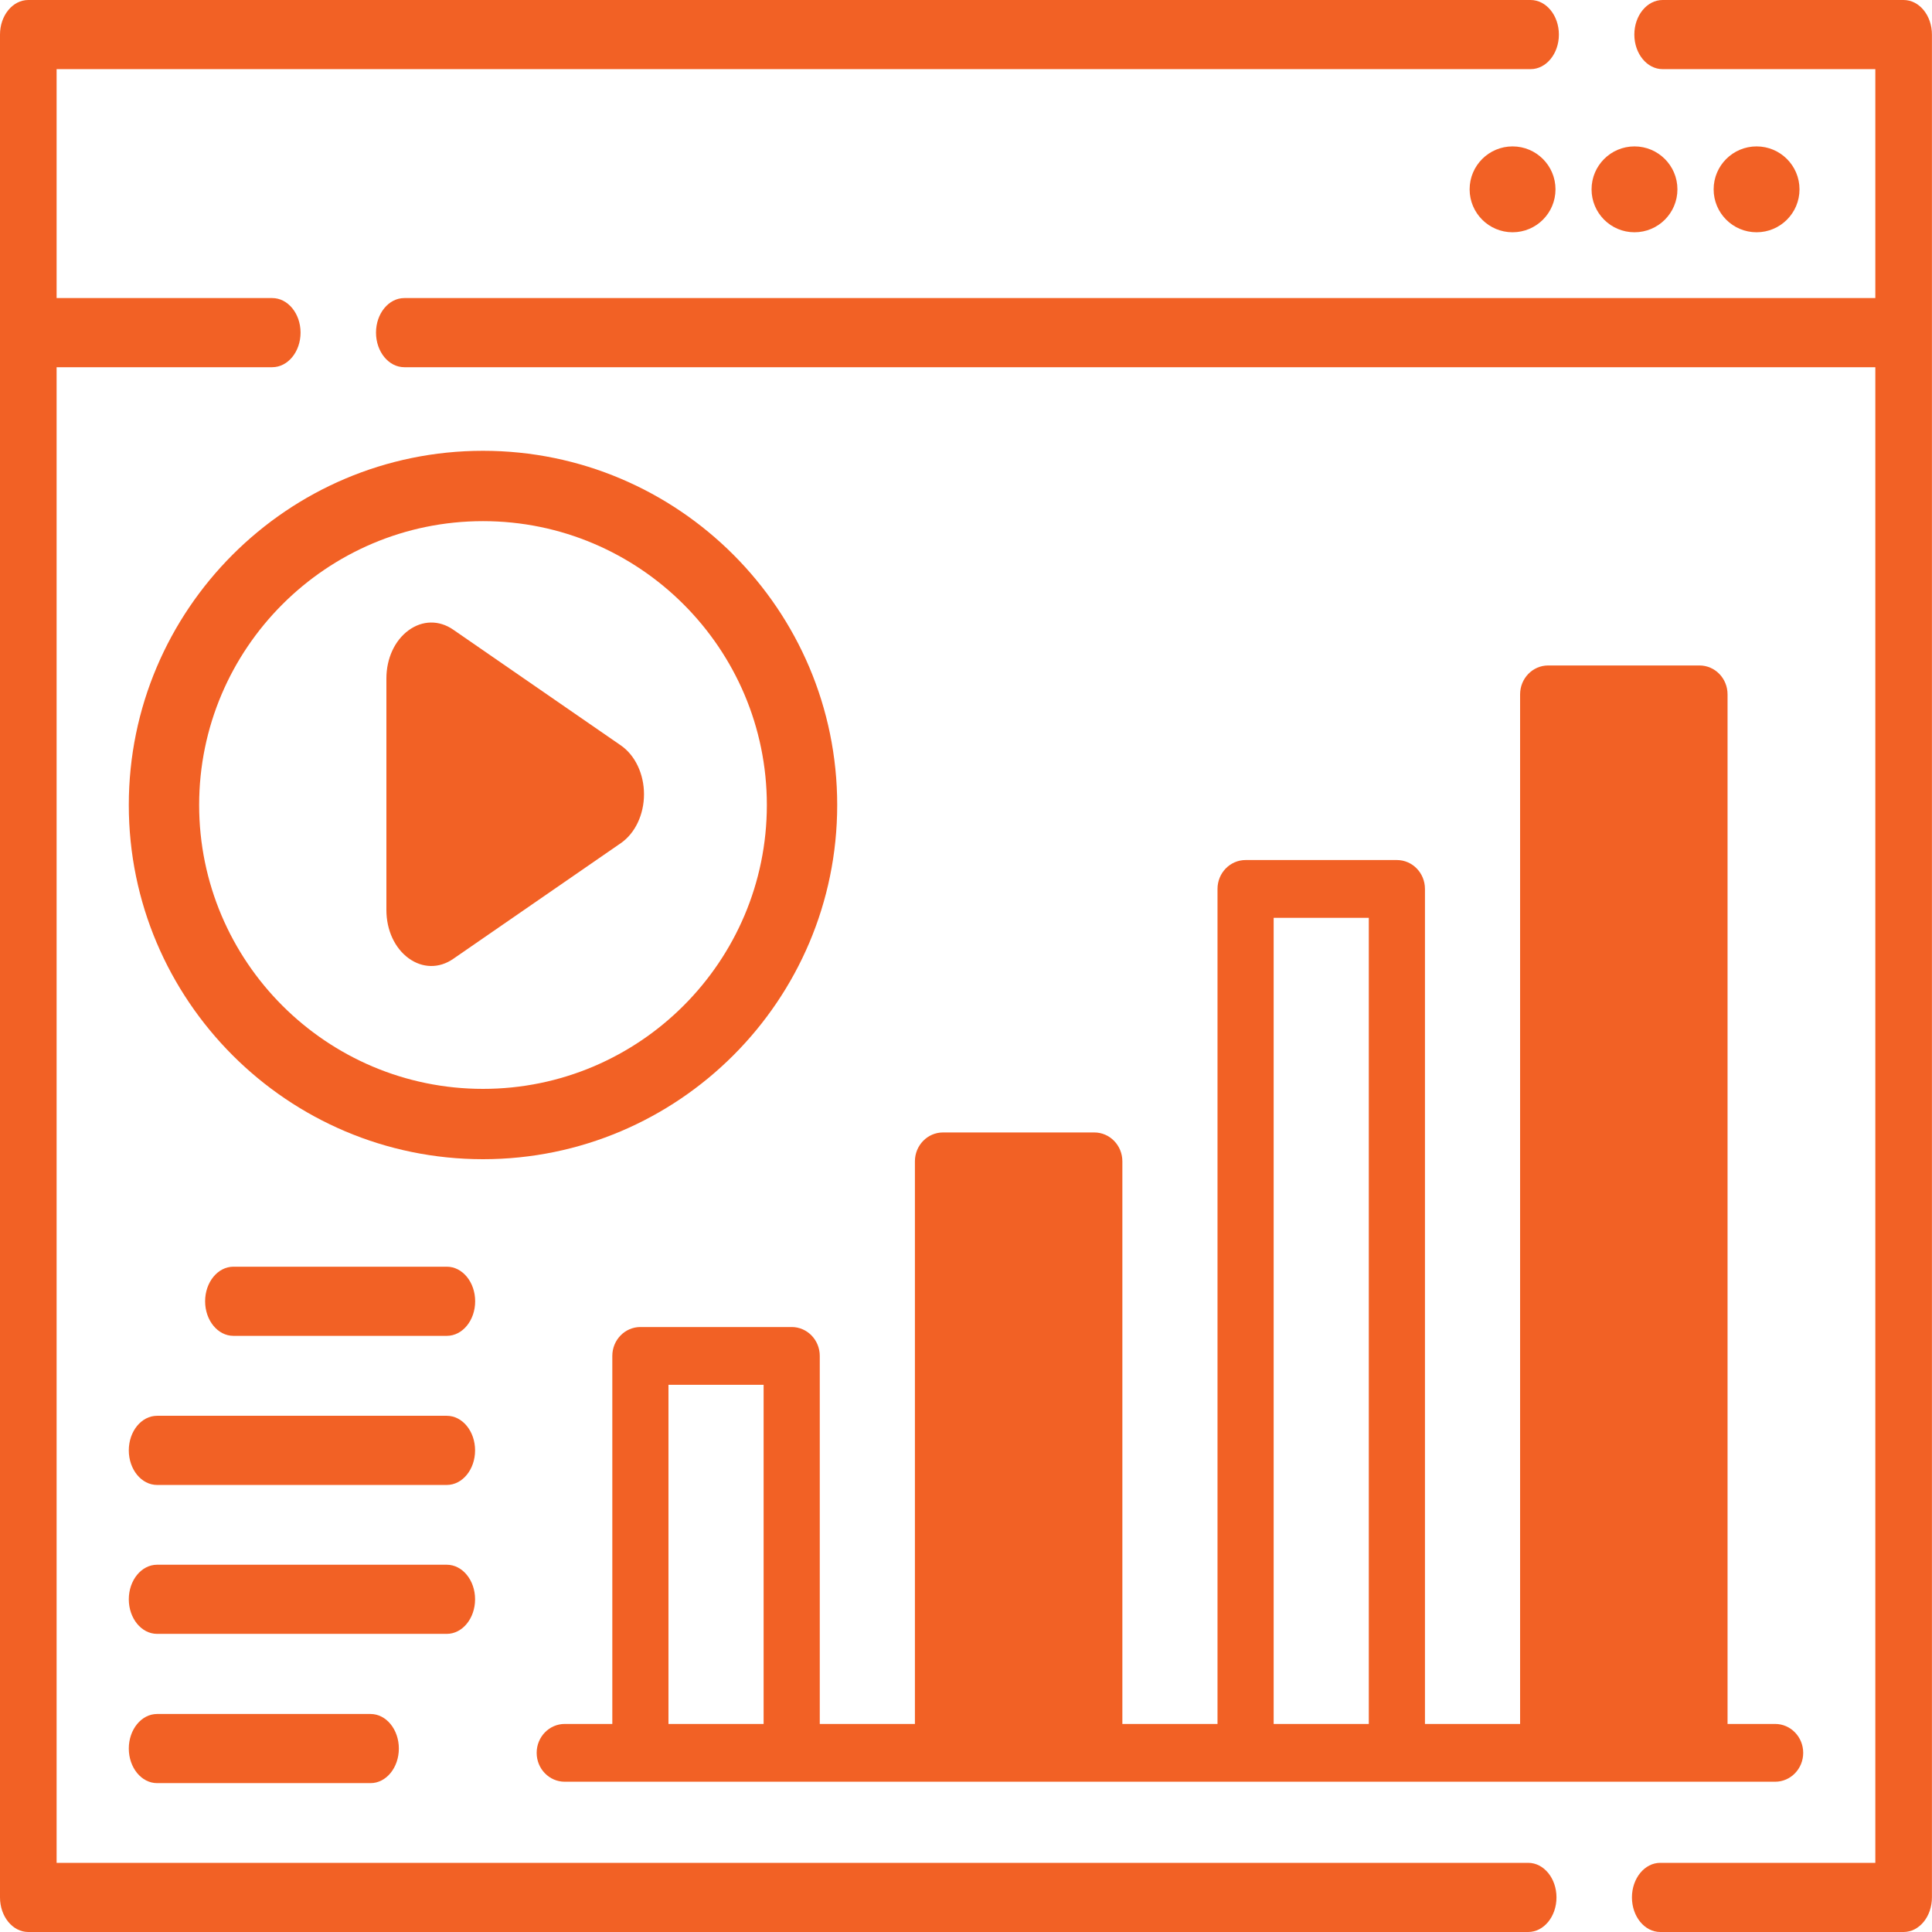 <svg width="90" height="90" viewBox="0 0 90 90" fill="none" xmlns="http://www.w3.org/2000/svg">
<path d="M20.817 59.008H10.873C10.145 59.008 9.555 59.729 9.555 60.619C9.555 61.508 10.145 62.229 10.873 62.229H20.817C21.544 62.229 22.135 61.508 22.135 60.619C22.135 59.729 21.545 59.008 20.817 59.008Z" fill="#F26125"/>
<path d="M20.813 65.953H7.318C6.59 65.953 6 66.674 6 67.564C6 68.454 6.59 69.175 7.318 69.175H20.813C21.541 69.175 22.131 68.454 22.131 67.564C22.131 66.674 21.541 65.953 20.813 65.953Z" fill="#F26125"/>
<path d="M22.131 74.501C22.131 73.612 21.541 72.891 20.813 72.891H7.318C6.59 72.891 6 73.612 6 74.501C6 75.391 6.59 76.112 7.318 76.112H20.813C21.541 76.112 22.131 75.391 22.131 74.501Z" fill="#F26125"/>
<path d="M7.318 79.844C6.59 79.844 6 80.565 6 81.454C6 82.344 6.59 83.065 7.318 83.065H17.262C17.99 83.065 18.58 82.344 18.58 81.454C18.58 80.565 17.99 79.844 17.262 79.844H7.318Z" fill="#F26125"/>
<path d="M36.88 61.818H29.832C29.11 61.818 28.524 62.42 28.524 63.164V80.308H26.308C25.586 80.308 25 80.911 25 81.654C25 82.398 25.586 83 26.308 83H82.692C83.415 83 84 82.398 84 81.654C84 80.911 83.415 80.308 82.692 80.308H80.476V32.346C80.476 31.602 79.891 31 79.168 31H72.12C71.397 31 70.812 31.602 70.812 32.346V80.308H66.38V41.41C66.38 40.666 65.795 40.064 65.072 40.064H58.024C57.301 40.064 56.716 40.666 56.716 41.41V80.308H52.284V54.1C52.284 53.356 51.699 52.754 50.976 52.754H43.928C43.206 52.754 42.62 53.356 42.62 54.1V80.308H38.188V63.164C38.188 62.42 37.603 61.818 36.88 61.818ZM31.14 80.308V64.51H35.572V80.308H31.14ZM59.332 42.756H63.764V80.308H59.332V42.756Z" fill="#F26125"/>
<path d="M71.189 86.778H2.637V17.106H12.682C13.41 17.106 14.001 16.385 14.001 15.495C14.001 14.606 13.41 13.885 12.682 13.885H2.637V3.221H71.3C72.029 3.221 72.619 2.501 72.619 1.611C72.619 0.721 72.029 0 71.3 0H1.318C0.59 0 0 0.721 0 1.611V88.389C0 89.279 0.59 90 1.318 90H71.189C71.917 90 72.507 89.279 72.507 88.389C72.507 87.499 71.917 86.778 71.189 86.778Z" fill="#F26125"/>
<path d="M88.678 0H77.452C76.724 0 76.134 0.721 76.134 1.611C76.134 2.501 76.724 3.221 77.452 3.221H87.36V13.885H18.834C18.106 13.885 17.516 14.606 17.516 15.495C17.516 16.385 18.106 17.106 18.834 17.106H87.36V86.778H77.341C76.613 86.778 76.022 87.499 76.022 88.389C76.022 89.279 76.613 90 77.341 90H88.678C89.407 90 89.997 89.279 89.997 88.389V1.611C89.997 0.721 89.407 0 88.678 0Z" fill="#F26125"/>
<path d="M81.828 10.82C82.933 10.82 83.828 9.925 83.828 8.82C83.828 7.716 82.933 6.82 81.828 6.82C80.724 6.82 79.828 7.716 79.828 8.82C79.828 9.925 80.724 10.82 81.828 10.82Z" fill="#F26125"/>
<path d="M76.141 10.82C77.245 10.82 78.141 9.925 78.141 8.82C78.141 7.716 77.245 6.82 76.141 6.82C75.036 6.82 74.141 7.716 74.141 8.82C74.141 9.925 75.036 10.82 76.141 10.82Z" fill="#F26125"/>
<path d="M70.461 10.82C71.566 10.82 72.461 9.925 72.461 8.82C72.461 7.716 71.566 6.82 70.461 6.82C69.356 6.82 68.461 7.716 68.461 8.82C68.461 9.925 69.356 10.82 70.461 10.82Z" fill="#F26125"/>
<path d="M22.5 21C13.402 21 6 28.402 6 37.5C6 46.598 13.402 54 22.5 54C31.598 54 39 46.598 39 37.5C39 28.402 31.598 21 22.5 21ZM22.5 50.724C15.209 50.724 9.277 44.792 9.277 37.5C9.277 30.209 15.209 24.277 22.5 24.277C29.791 24.277 35.723 30.209 35.723 37.5C35.723 44.791 29.791 50.724 22.5 50.724Z" fill="#F26125"/>
<path d="M28.923 34.725L21.111 29.331C20.456 28.879 19.678 28.89 19.032 29.363C18.386 29.836 18 30.674 18 31.606V42.394C18 43.326 18.386 44.164 19.032 44.637C19.679 45.11 20.456 45.121 21.111 44.669L28.923 39.275C29.587 38.816 30 37.944 30 37C30 36.055 29.587 35.184 28.923 34.725Z" fill="#F26125"/>
</svg>
